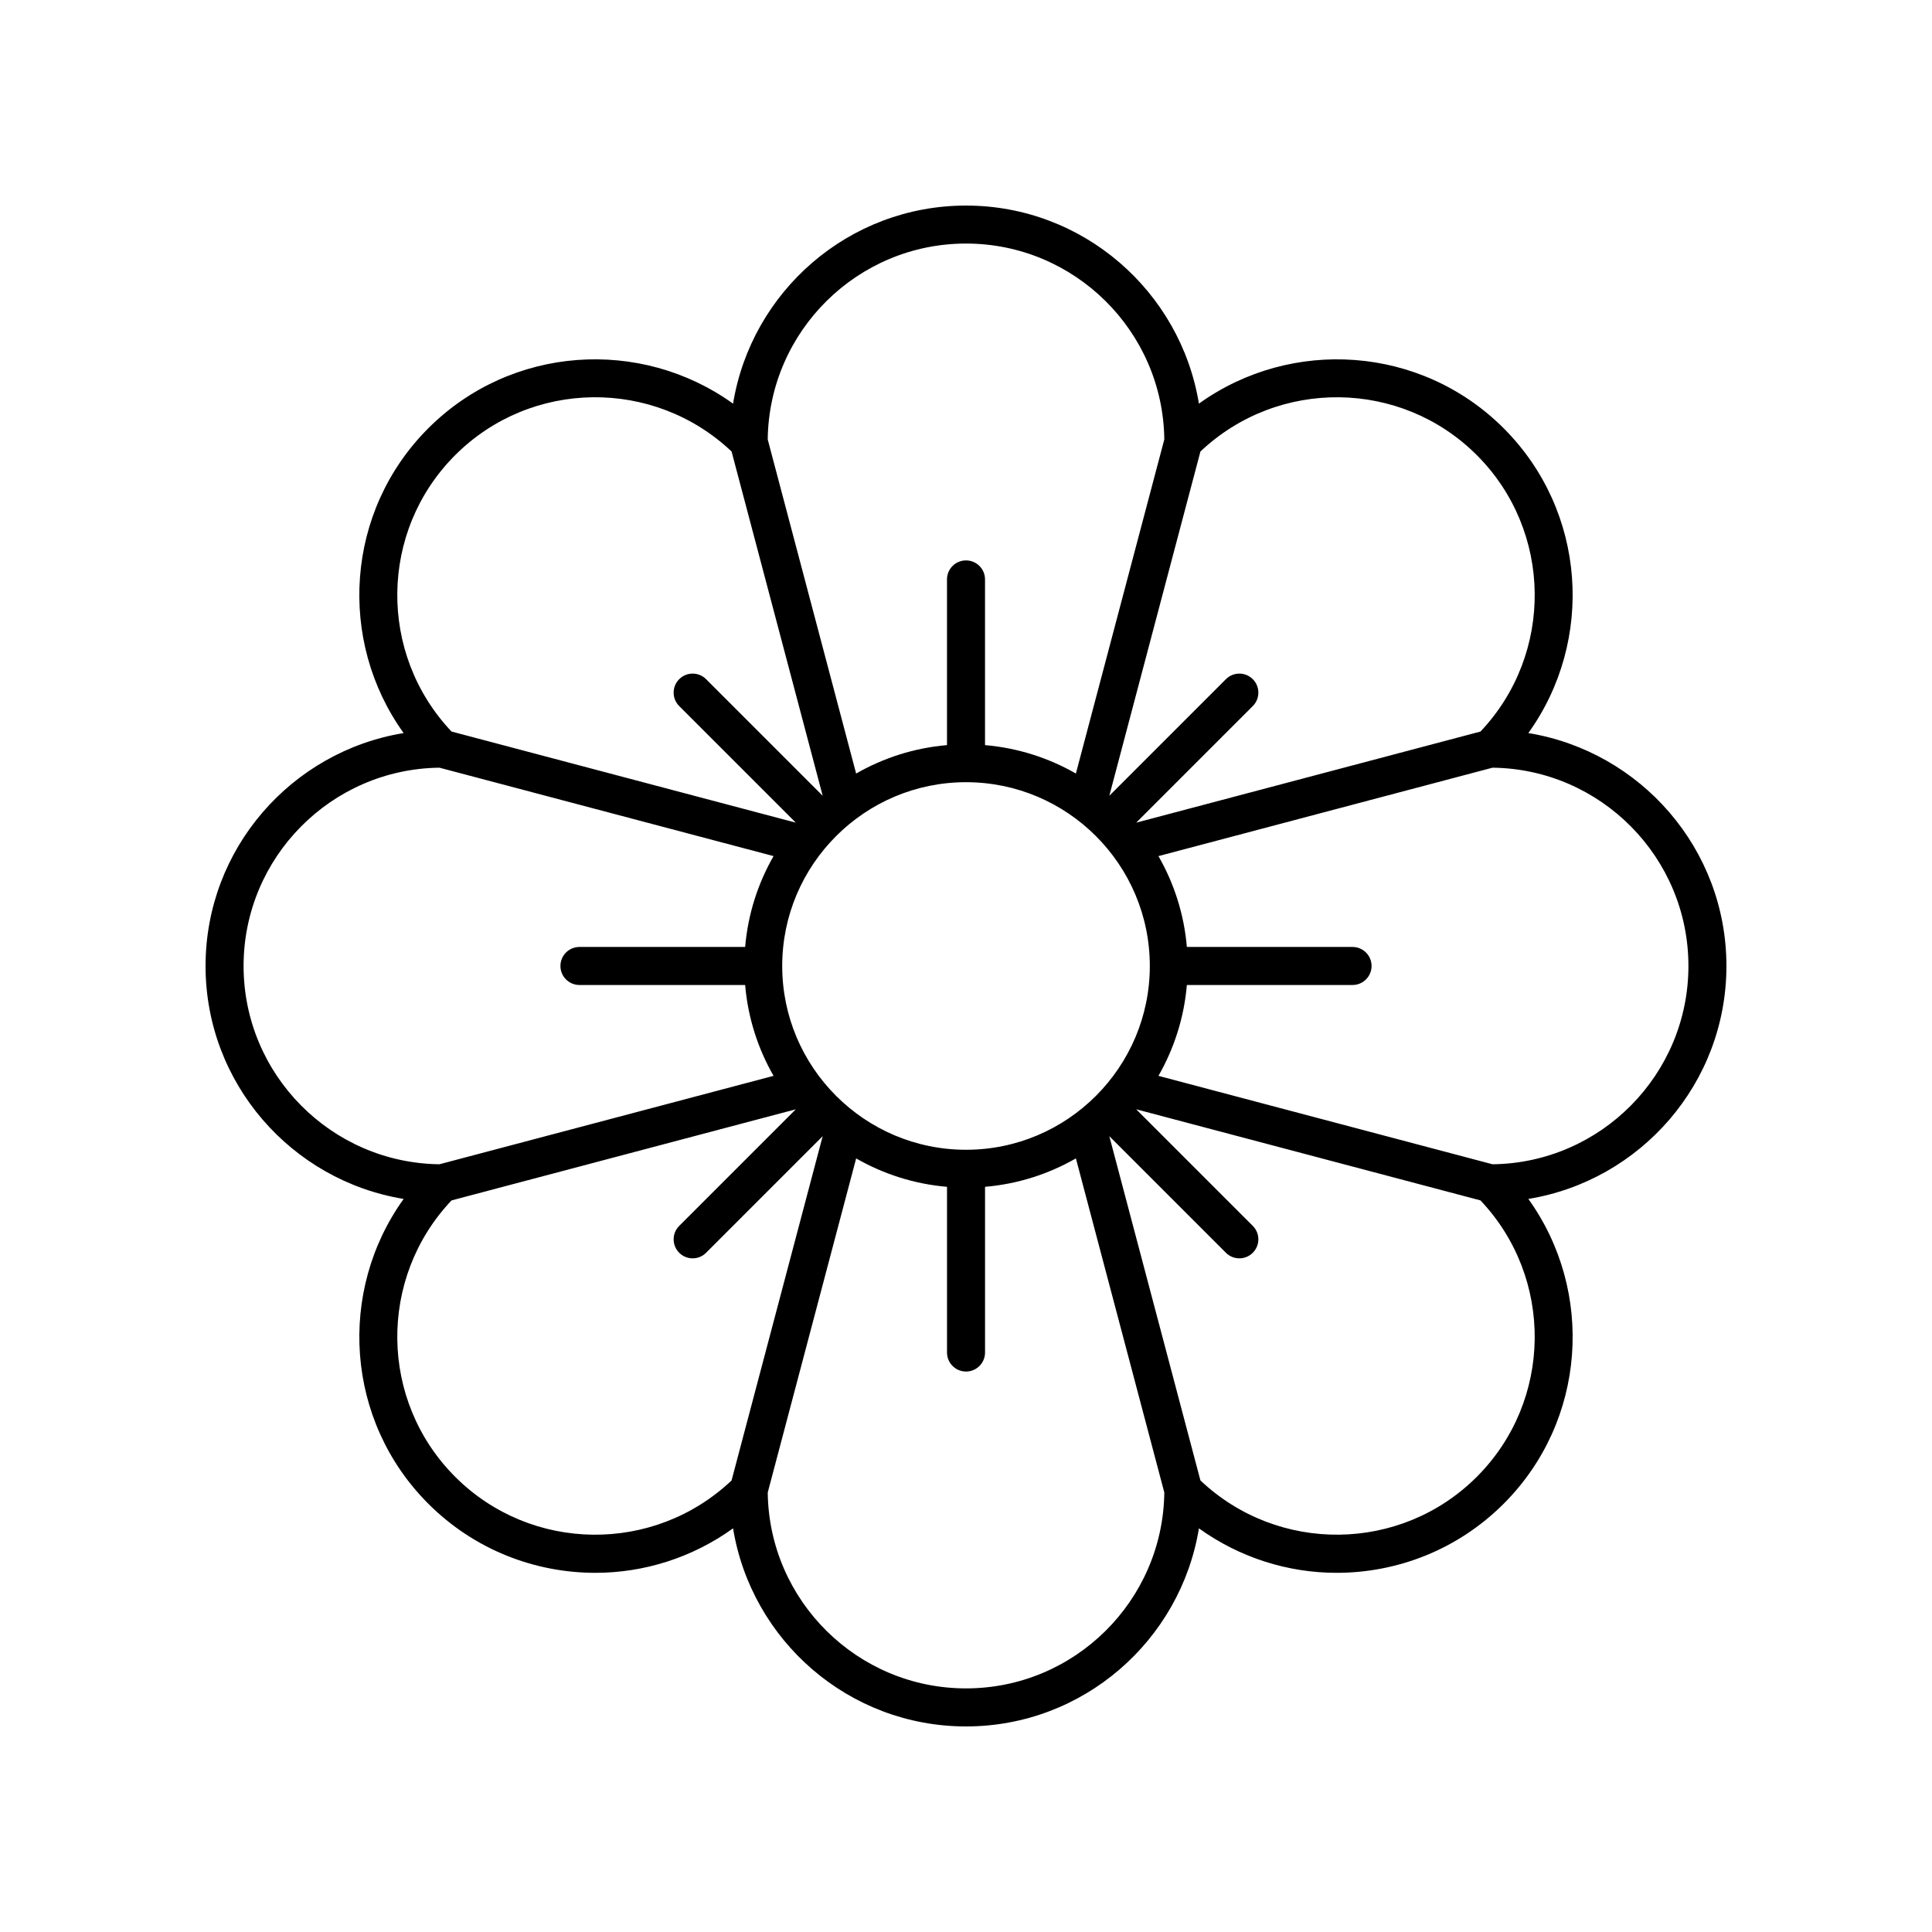 <?xml version="1.0" encoding="UTF-8"?>
<!-- Uploaded to: SVG Repo, www.svgrepo.com, Generator: SVG Repo Mixer Tools -->
<svg fill="#000000" width="800px" height="800px" version="1.1" viewBox="144 144 512 512" xmlns="http://www.w3.org/2000/svg">
 <path d="m250.97 461.73c-17.574 24.457-15.441 58.793 6.531 80.77 12.207 12.211 28.246 18.316 44.281 18.316 12.828 0 25.621-3.973 36.488-11.785 4.863 29.719 30.652 52.492 61.73 52.492s56.863-22.773 61.73-52.492c10.867 7.809 23.66 11.785 36.488 11.785 16.035 0 32.074-6.106 44.281-18.316 21.973-21.973 24.105-56.312 6.531-80.77 29.719-4.867 52.492-30.656 52.492-61.73 0-31.078-22.773-56.863-52.496-61.73 17.574-24.457 15.441-58.793-6.531-80.77-21.969-21.977-56.312-24.102-80.77-6.531-4.863-29.719-30.652-52.492-61.727-52.492-31.078 0-56.863 22.773-61.73 52.492-24.453-17.574-58.797-15.445-80.77 6.531-21.973 21.973-24.105 56.312-6.531 80.77-29.719 4.863-52.492 30.652-52.492 61.73 0 31.074 22.773 56.863 52.492 61.73zm13.656 73.641c-20.145-20.148-20.434-52.688-0.965-73.25l91.234-24.145-30.898 30.898c-1.969 1.969-1.969 5.156 0 7.125 0.984 0.984 2.273 1.477 3.562 1.477 1.289 0 2.578-0.492 3.562-1.477l30.898-30.898-24.145 91.234c-20.562 19.477-53.109 19.18-73.25-0.965zm135.38-184.08c26.859 0 48.707 21.852 48.707 48.707s-21.852 48.703-48.707 48.703c-26.859 0-48.711-21.848-48.711-48.703s21.852-48.707 48.711-48.707zm0 240.15c-28.762 0-52.203-23.227-52.547-51.91l23.43-88.539c7.215 4.137 15.371 6.785 24.078 7.527v43.914c0 2.781 2.254 5.039 5.039 5.039s5.039-2.254 5.039-5.039v-43.914c8.707-0.742 16.859-3.394 24.078-7.531l23.43 88.539c-0.348 28.688-23.785 51.914-52.547 51.914zm135.37-56.074c-20.141 20.141-52.688 20.438-73.25 0.965l-24.145-91.234 30.898 30.898c0.984 0.984 2.273 1.477 3.562 1.477s2.578-0.492 3.562-1.477c1.969-1.969 1.969-5.156 0-7.125l-30.898-30.898 91.234 24.145c19.473 20.562 19.18 53.105-0.965 73.25zm56.074-135.37c0 28.762-23.227 52.203-51.91 52.547l-88.539-23.43c4.137-7.219 6.789-15.375 7.531-24.082h43.91c2.785 0 5.039-2.254 5.039-5.039 0-2.781-2.254-5.039-5.039-5.039h-43.91c-0.742-8.707-3.394-16.863-7.531-24.078l88.539-23.43c28.684 0.348 51.91 23.785 51.91 52.551zm-56.074-135.38c20.145 20.148 20.434 52.688 0.965 73.25l-91.234 24.145 30.898-30.898c1.969-1.969 1.969-5.156 0-7.125s-5.156-1.969-7.125 0l-30.898 30.898 24.145-91.234c20.57-19.469 53.117-19.176 73.25 0.965zm-135.37-56.074c28.762 0 52.203 23.227 52.547 51.91l-23.43 88.539c-7.219-4.133-15.375-6.785-24.082-7.527v-43.914c0-2.781-2.254-5.039-5.039-5.039s-5.039 2.254-5.039 5.039v43.914c-8.707 0.742-16.859 3.394-24.078 7.531l-23.43-88.539c0.348-28.688 23.785-51.914 52.551-51.914zm-135.38 56.074c20.141-20.141 52.688-20.438 73.25-0.965l24.145 91.234-30.898-30.898c-1.969-1.969-5.156-1.969-7.125 0s-1.969 5.156 0 7.125l30.898 30.898-91.234-24.145c-19.469-20.562-19.18-53.105 0.965-73.25zm-4.164 82.828 88.539 23.43c-4.137 7.215-6.785 15.371-7.531 24.078h-43.91c-2.785 0-5.039 2.254-5.039 5.039 0 2.781 2.254 5.039 5.039 5.039h43.91c0.742 8.707 3.394 16.863 7.531 24.078l-88.539 23.43c-28.684-0.348-51.91-23.785-51.91-52.547 0-28.766 23.227-52.203 51.91-52.547z"/>
</svg>